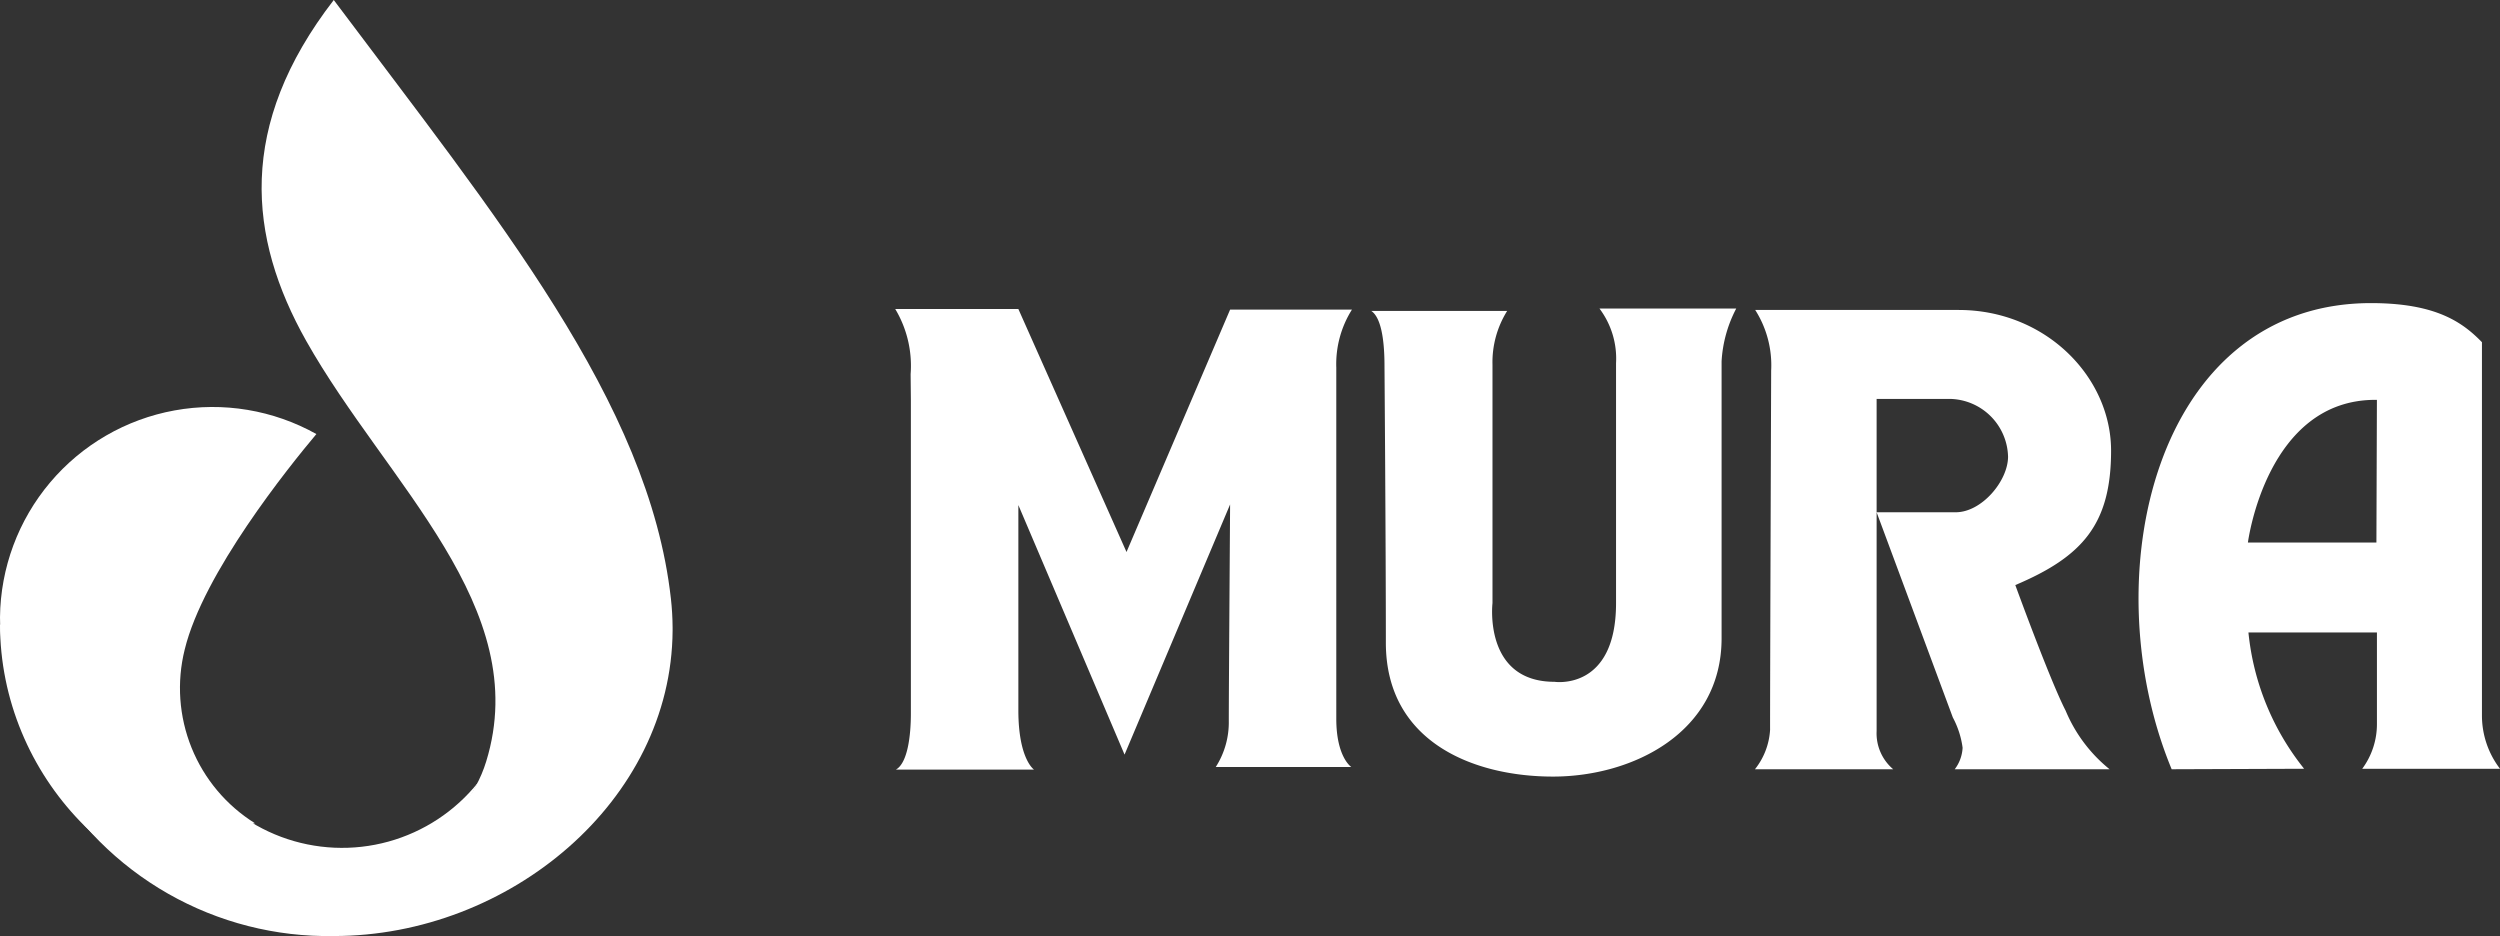 <svg xmlns="http://www.w3.org/2000/svg" xmlns:xlink="http://www.w3.org/1999/xlink" width="158.534" height="59.357" viewBox="0 0 158.534 59.357">
  <rect x="0" y="0" width="158.534" height="59.357" fill="#333333" stroke="none"/>
  <defs>
    <clipPath id="clip-path">
      <path id="パス_10" data-name="パス 10" d="M21.749,0C15.6,7.961,16.309,15.053,20,21.614,25.093,30.649,34.425,38.5,31.417,48.282,28.675,57.2,12.939,57.747.906,38.5A20.483,20.483,0,0,0,21.749,59.357c11.123,0,21.429-8.567,21.487-19.379v-.188a17.323,17.323,0,0,0-.108-1.832C41.731,25.485,32.062,13.764,21.749,0Z" transform="translate(-0.906)" fill="#fff"/>
    </clipPath>
    <clipPath id="clip-path-2">
      <path id="パス_11" data-name="パス 11" d="M17.4,129.184a14.378,14.378,0,0,0,12.917-7.8,11.044,11.044,0,0,1-17.824-.79l-4.332-.334L0,111.333c0,9.621,7.792,17.851,17.4,17.851" transform="translate(0 -111.333)" fill="#fff"/>
    </clipPath>
    <clipPath id="clip-path-3">
      <path id="パス_12" data-name="パス 12" d="M0,85.943A13.394,13.394,0,0,0,13.454,99.277a13.634,13.634,0,0,0,2.713-.271,10.1,10.1,0,0,1-4.453-11.02c1.179-4.85,6.6-11.576,8.349-13.66A13.481,13.481,0,0,0,0,85.943" transform="translate(0 -72.609)" fill="#fff"/>
    </clipPath>
  </defs>
  <g id="logo_mura_white" transform="translate(-389.348 -16)">
    <g id="グループ_1" data-name="グループ 1" transform="translate(446.118 35.222)">
      <path id="パス_1" data-name="パス 1" d="M607.473,629.673v19.872c0,1.4-.207,3.14-.95,3.553h8.758s-.992-.661-.992-3.759V636.324l6.734,15.823,6.693-15.864s-.083,11.9-.083,13.716a5.249,5.249,0,0,1-.826,2.933H635.4s-.95-.62-.95-3.057V627.607a6.486,6.486,0,0,1,.992-3.677h-7.726L621.147,639.3l-6.858-15.41h-7.808a7.005,7.005,0,0,1,.976,4.131Z" transform="translate(-606.481 -623.517)" fill="#fff"/>
      <path id="パス_2" data-name="パス 2" d="M823.836,627.323c0-1.8-.248-3.1-.836-3.5h8.614a6.132,6.132,0,0,0-.93,3.408v15.121s-.589,4.988,3.935,4.988c0,0,3.9.589,3.9-4.988V627.137a5.272,5.272,0,0,0-1.053-3.47h8.676a8.184,8.184,0,0,0-.93,3.346v17.568c0,5.98-5.639,8.769-10.69,8.769s-10.6-2.2-10.6-8.49S823.836,627.323,823.836,627.323Z" transform="translate(-792.81 -623.326)" fill="#fff"/>
      <path id="パス_3" data-name="パス 3" d="M998.477,628.175a6.528,6.528,0,0,0-1.012-3.842h12.9c5.515,0,9.667,4.245,9.667,8.924s-1.828,6.724-6.073,8.521c0,0,2.2,6.042,3.191,7.963a9.447,9.447,0,0,0,2.789,3.718h-9.822a2.461,2.461,0,0,0,.5-1.363,5.586,5.586,0,0,0-.62-1.921l-4.833-13.014h5.02c1.642,0,3.315-1.983,3.315-3.532a3.759,3.759,0,0,0-3.687-3.656h-4.648v21.07a2.987,2.987,0,0,0,1.053,2.417h-8.769a4.433,4.433,0,0,0,.961-2.51C998.4,649.586,998.477,628.175,998.477,628.175Z" transform="translate(-942.931 -623.899)" fill="#fff"/>
      <path id="パス_4" data-name="パス 4" d="M1186.117,650.751h8.738a5.553,5.553,0,0,1-1.146-3.377V623.7c-1.208-1.239-2.882-2.479-7.034-2.479-13.7,0-17.692,17.352-12.642,29.56l8.4-.031a16.414,16.414,0,0,1-3.532-8.645h8.149V647.9A4.763,4.763,0,0,1,1186.117,650.751Zm.9-14.346h-8.149s1.177-9.14,8.18-9.048Z" transform="translate(-1093.09 -621.222)" fill="#fff"/>
    </g>
    <g id="グループ_122" data-name="グループ 122" transform="translate(106 16)">
      <g id="グループ_121" data-name="グループ 121" transform="translate(283.348)">
        <g id="グループ_115" data-name="グループ 115" transform="translate(0.322)">
          <g id="グループ_114" data-name="グループ 114" clip-path="url(#clip-path)">
            <rect id="長方形_89" data-name="長方形 89" width="42.33" height="59.357" transform="translate(0)" fill="#fff"/>
          </g>
        </g>
        <g id="グループ_117" data-name="グループ 117" transform="translate(0 39.571)">
          <g id="グループ_116" data-name="グループ 116" clip-path="url(#clip-path-2)">
            <rect id="長方形_90" data-name="長方形 90" width="30.321" height="17.851" transform="translate(0)" fill="#fff"/>
          </g>
        </g>
        <g id="グループ_119" data-name="グループ 119" transform="translate(0 25.808)">
          <g id="グループ_118" data-name="グループ 118" clip-path="url(#clip-path-3)">
            <rect id="長方形_91" data-name="長方形 91" width="20.062" height="26.668" fill="#fff"/>
          </g>
        </g>
      </g>
    </g>
  </g>
</svg>
